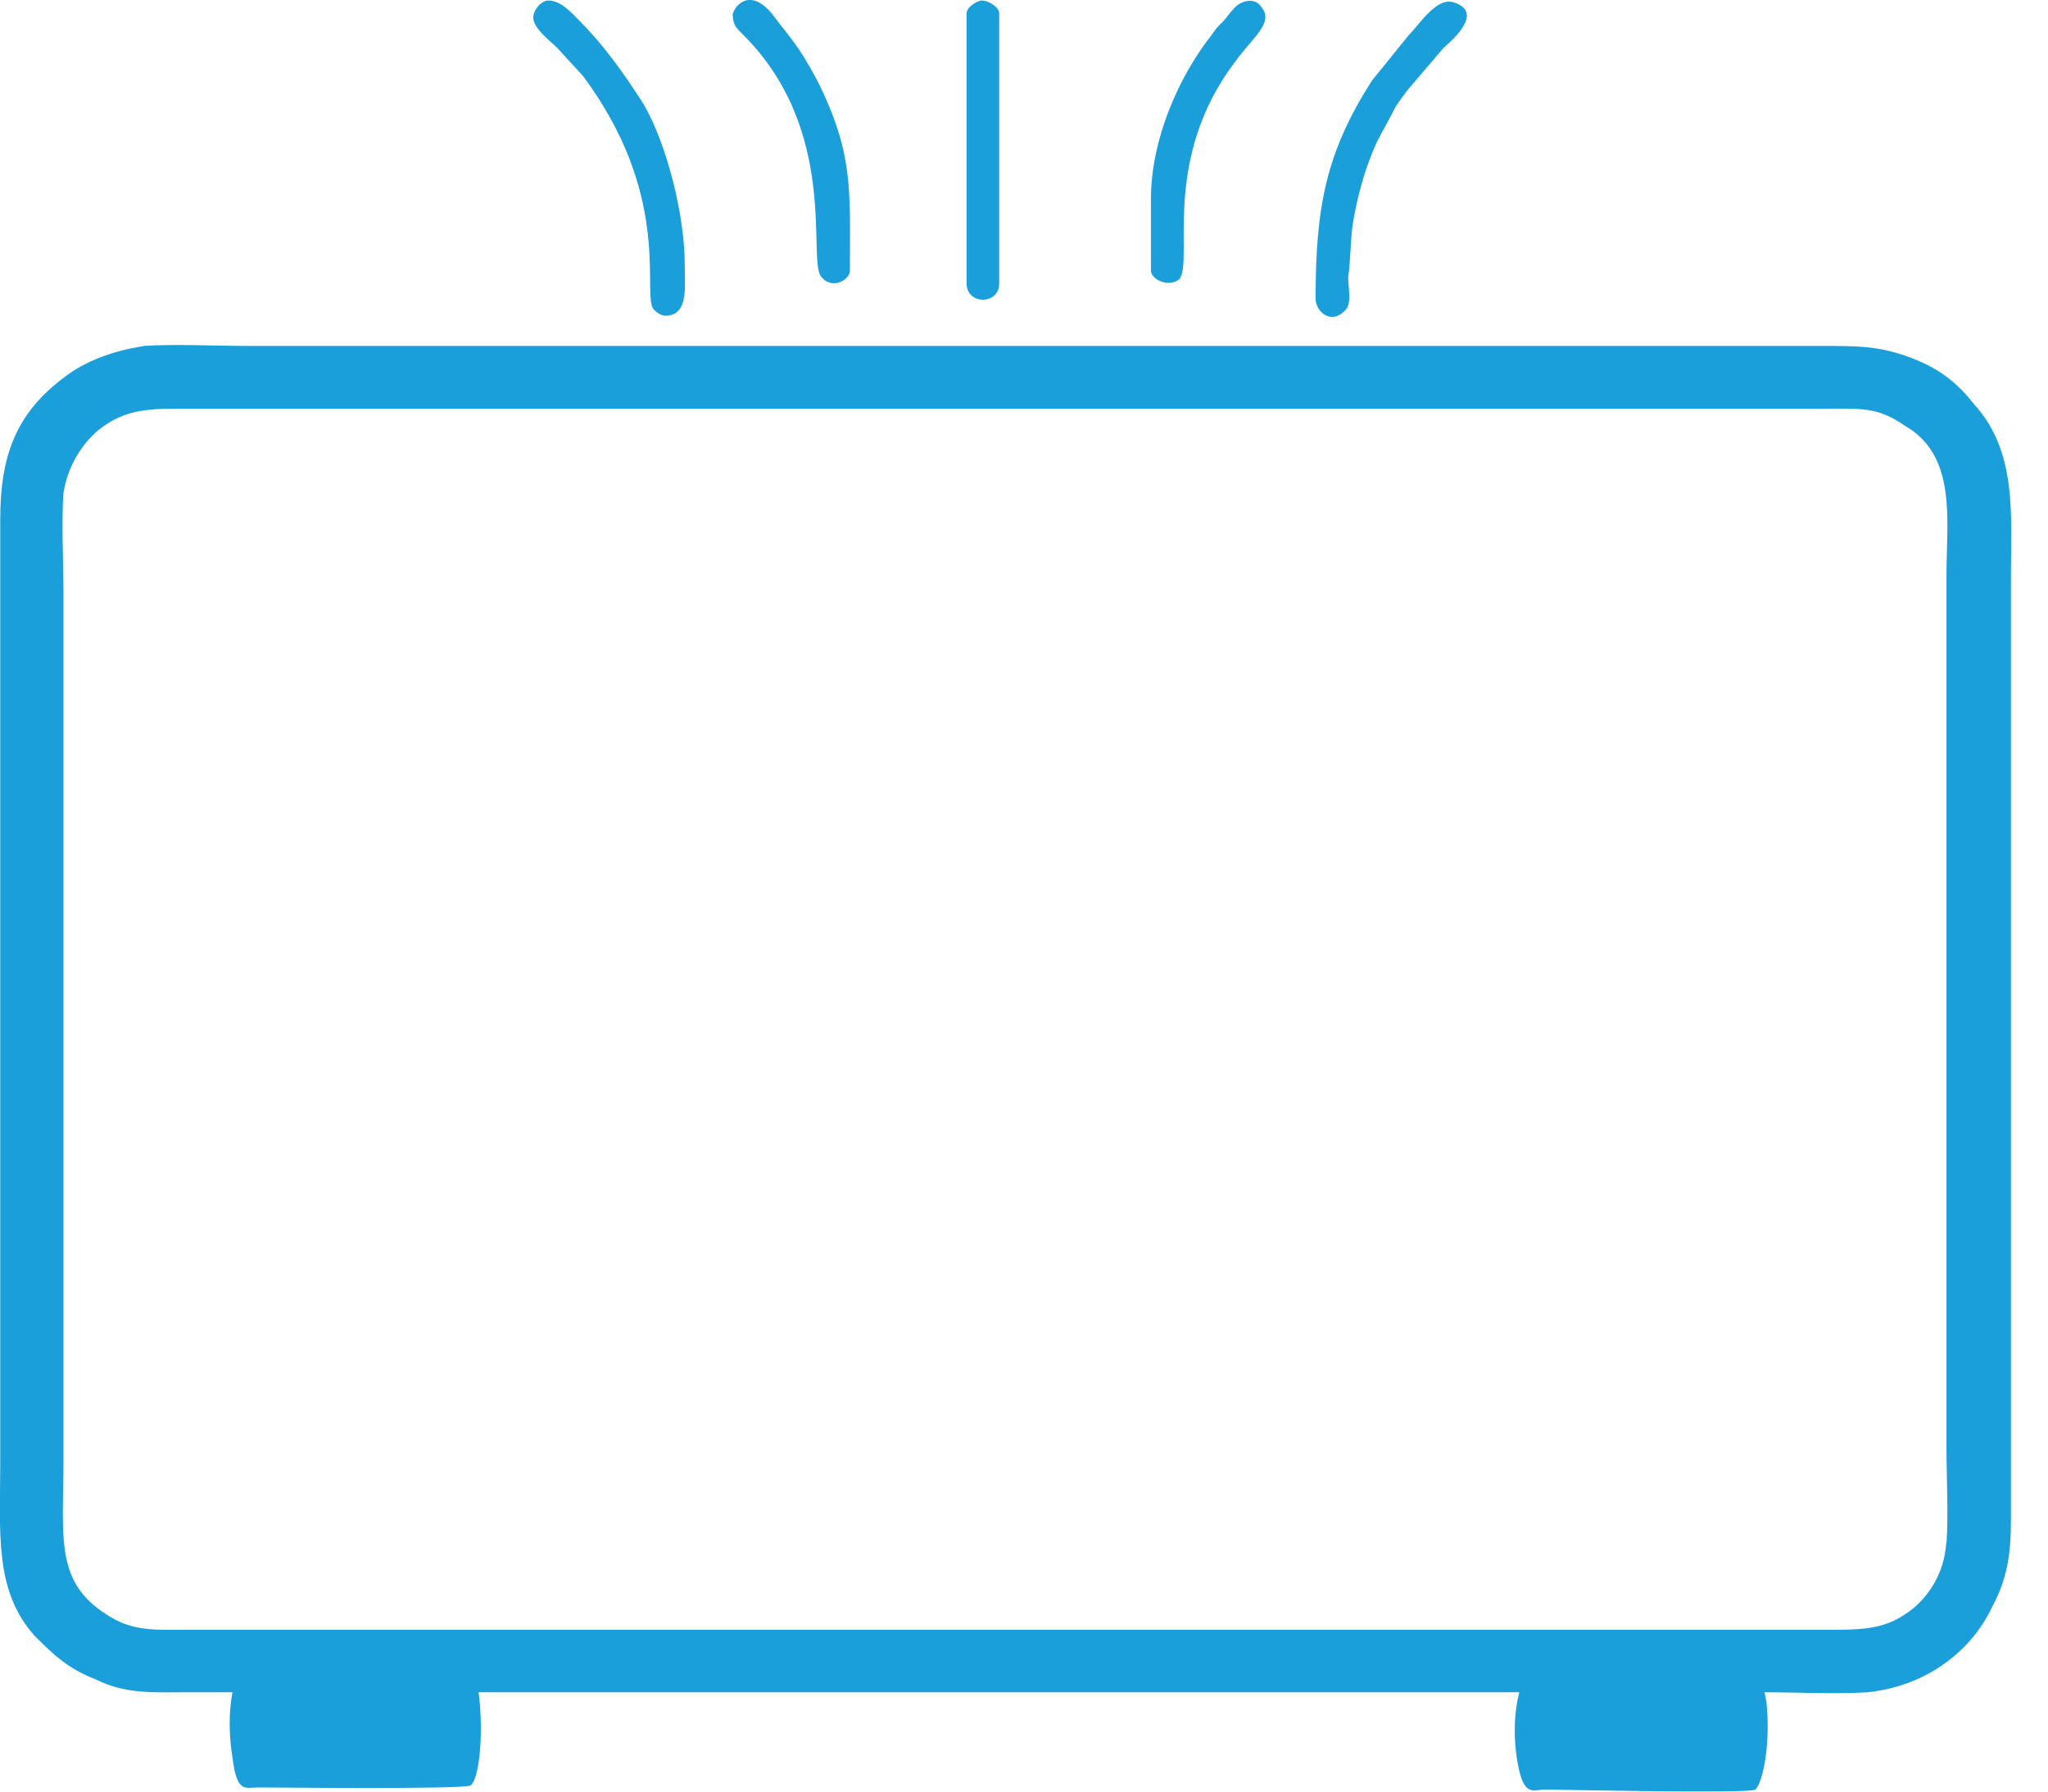 <svg width="40" height="35" viewBox="0 0 40 35" fill="none" xmlns="http://www.w3.org/2000/svg">
<g clip-path="url(#clip0_18174_1183)">
<path fill-rule="evenodd" clip-rule="evenodd" d="M38.012 30.149C37.971 30.739 37.673 31.162 37.375 31.415C36.95 31.752 36.611 31.838 35.893 31.838H3.691C3.014 31.838 2.589 31.878 2.083 31.541C1.067 30.905 1.239 30.023 1.239 28.585V11.574C1.239 10.984 1.199 10.182 1.239 9.633C1.325 9.083 1.618 8.659 1.916 8.407C2.341 8.069 2.72 7.984 3.398 7.984H35.605C36.369 7.984 36.662 7.943 37.213 8.322C38.229 8.912 38.017 10.178 38.017 11.237V28.288C38.017 28.837 38.057 29.639 38.017 30.144M2.801 6.763C2.21 6.849 1.659 7.061 1.279 7.353C0.304 8.069 0.005 8.917 0.005 10.142V28.545C0.005 29.937 -0.121 31.077 0.683 31.964C1.022 32.302 1.315 32.595 1.866 32.806C2.457 33.104 3.009 33.059 3.686 33.059H34.412C35.044 33.059 35.893 33.099 36.485 33.059C37.668 32.932 38.517 32.216 38.897 31.415C39.195 30.865 39.276 30.401 39.276 29.685V11.277C39.276 10.051 39.402 8.831 38.558 7.898C38.26 7.52 37.921 7.222 37.375 7.01C36.738 6.758 36.318 6.758 35.555 6.758H4.834C4.197 6.758 3.393 6.718 2.801 6.758V6.763Z" fill="#1A9FDA"/>
<path fill-rule="evenodd" clip-rule="evenodd" d="M4.707 32.64C4.54 32.806 4.408 33.527 4.54 34.329C4.626 35.045 4.793 34.919 5.046 34.919C5.384 34.919 9.065 34.96 9.192 34.879C9.358 34.753 9.444 33.906 9.358 33.149C9.272 32.473 9.06 32.599 8.807 32.599C8.509 32.599 4.788 32.559 4.702 32.64" fill="#1A9FDA"/>
<path fill-rule="evenodd" clip-rule="evenodd" d="M29.841 32.726C29.674 32.852 29.502 33.568 29.629 34.37C29.755 35.131 29.927 34.96 30.18 34.96C30.478 34.96 34.159 35.046 34.285 34.96C34.452 34.788 34.584 33.986 34.498 33.23C34.371 32.514 34.159 32.68 33.947 32.68C33.648 32.68 29.927 32.595 29.841 32.721" fill="#1A9FDA"/>
<path fill-rule="evenodd" clip-rule="evenodd" d="M10.415 0.348C10.415 0.181 10.582 0.01 10.708 0.01C10.961 0.01 11.174 0.262 11.3 0.388C11.806 0.893 12.19 1.442 12.569 2.032C13.034 2.834 13.373 4.226 13.373 5.154C13.373 5.578 13.459 6.168 12.994 6.168C12.908 6.168 12.781 6.082 12.741 6.001C12.574 5.578 13.08 3.762 11.386 1.483L10.88 0.933C10.754 0.807 10.415 0.555 10.415 0.343M18.879 5.537V0.262C18.879 0.136 19.091 0.01 19.177 0.01C19.304 0.01 19.516 0.136 19.516 0.262V5.537C19.516 5.961 18.879 5.961 18.879 5.537ZM22.479 5.285V3.893C22.479 2.713 23.03 1.488 23.662 0.686C23.748 0.56 23.788 0.514 23.874 0.434C23.96 0.348 24.001 0.267 24.087 0.181C24.213 0.015 24.511 -0.071 24.638 0.141C24.891 0.439 24.466 0.731 24.132 1.195C22.651 3.137 23.328 5.119 23.03 5.457C22.818 5.623 22.479 5.457 22.479 5.285ZM14.308 0.303C14.308 0.176 14.607 -0.288 15.072 0.262C15.451 0.766 15.577 0.852 15.962 1.573C16.68 3.011 16.599 3.727 16.599 5.29C16.599 5.462 16.26 5.669 16.047 5.416C15.749 5.119 16.427 2.547 14.48 0.645C14.394 0.56 14.313 0.479 14.313 0.308L14.308 0.303ZM25.695 5.835C25.695 4.019 25.907 2.965 26.797 1.573L27.515 0.686C27.727 0.474 28.066 -0.076 28.405 0.05C29.042 0.262 28.233 0.893 28.192 0.938L27.474 1.78C27.388 1.906 27.348 1.947 27.262 2.078C27.136 2.33 27.009 2.542 26.883 2.794C26.67 3.258 26.503 3.848 26.418 4.398C26.377 4.69 26.377 5.114 26.332 5.411C26.332 5.663 26.418 5.961 26.246 6.087C25.993 6.339 25.695 6.087 25.695 5.835Z" fill="#1A9FDA"/>
</g>
<defs>
<clipPath id="clip0_18174_1183">
<rect width="39.286" height="35" fill="white"/>
</clipPath>
</defs>
</svg>
